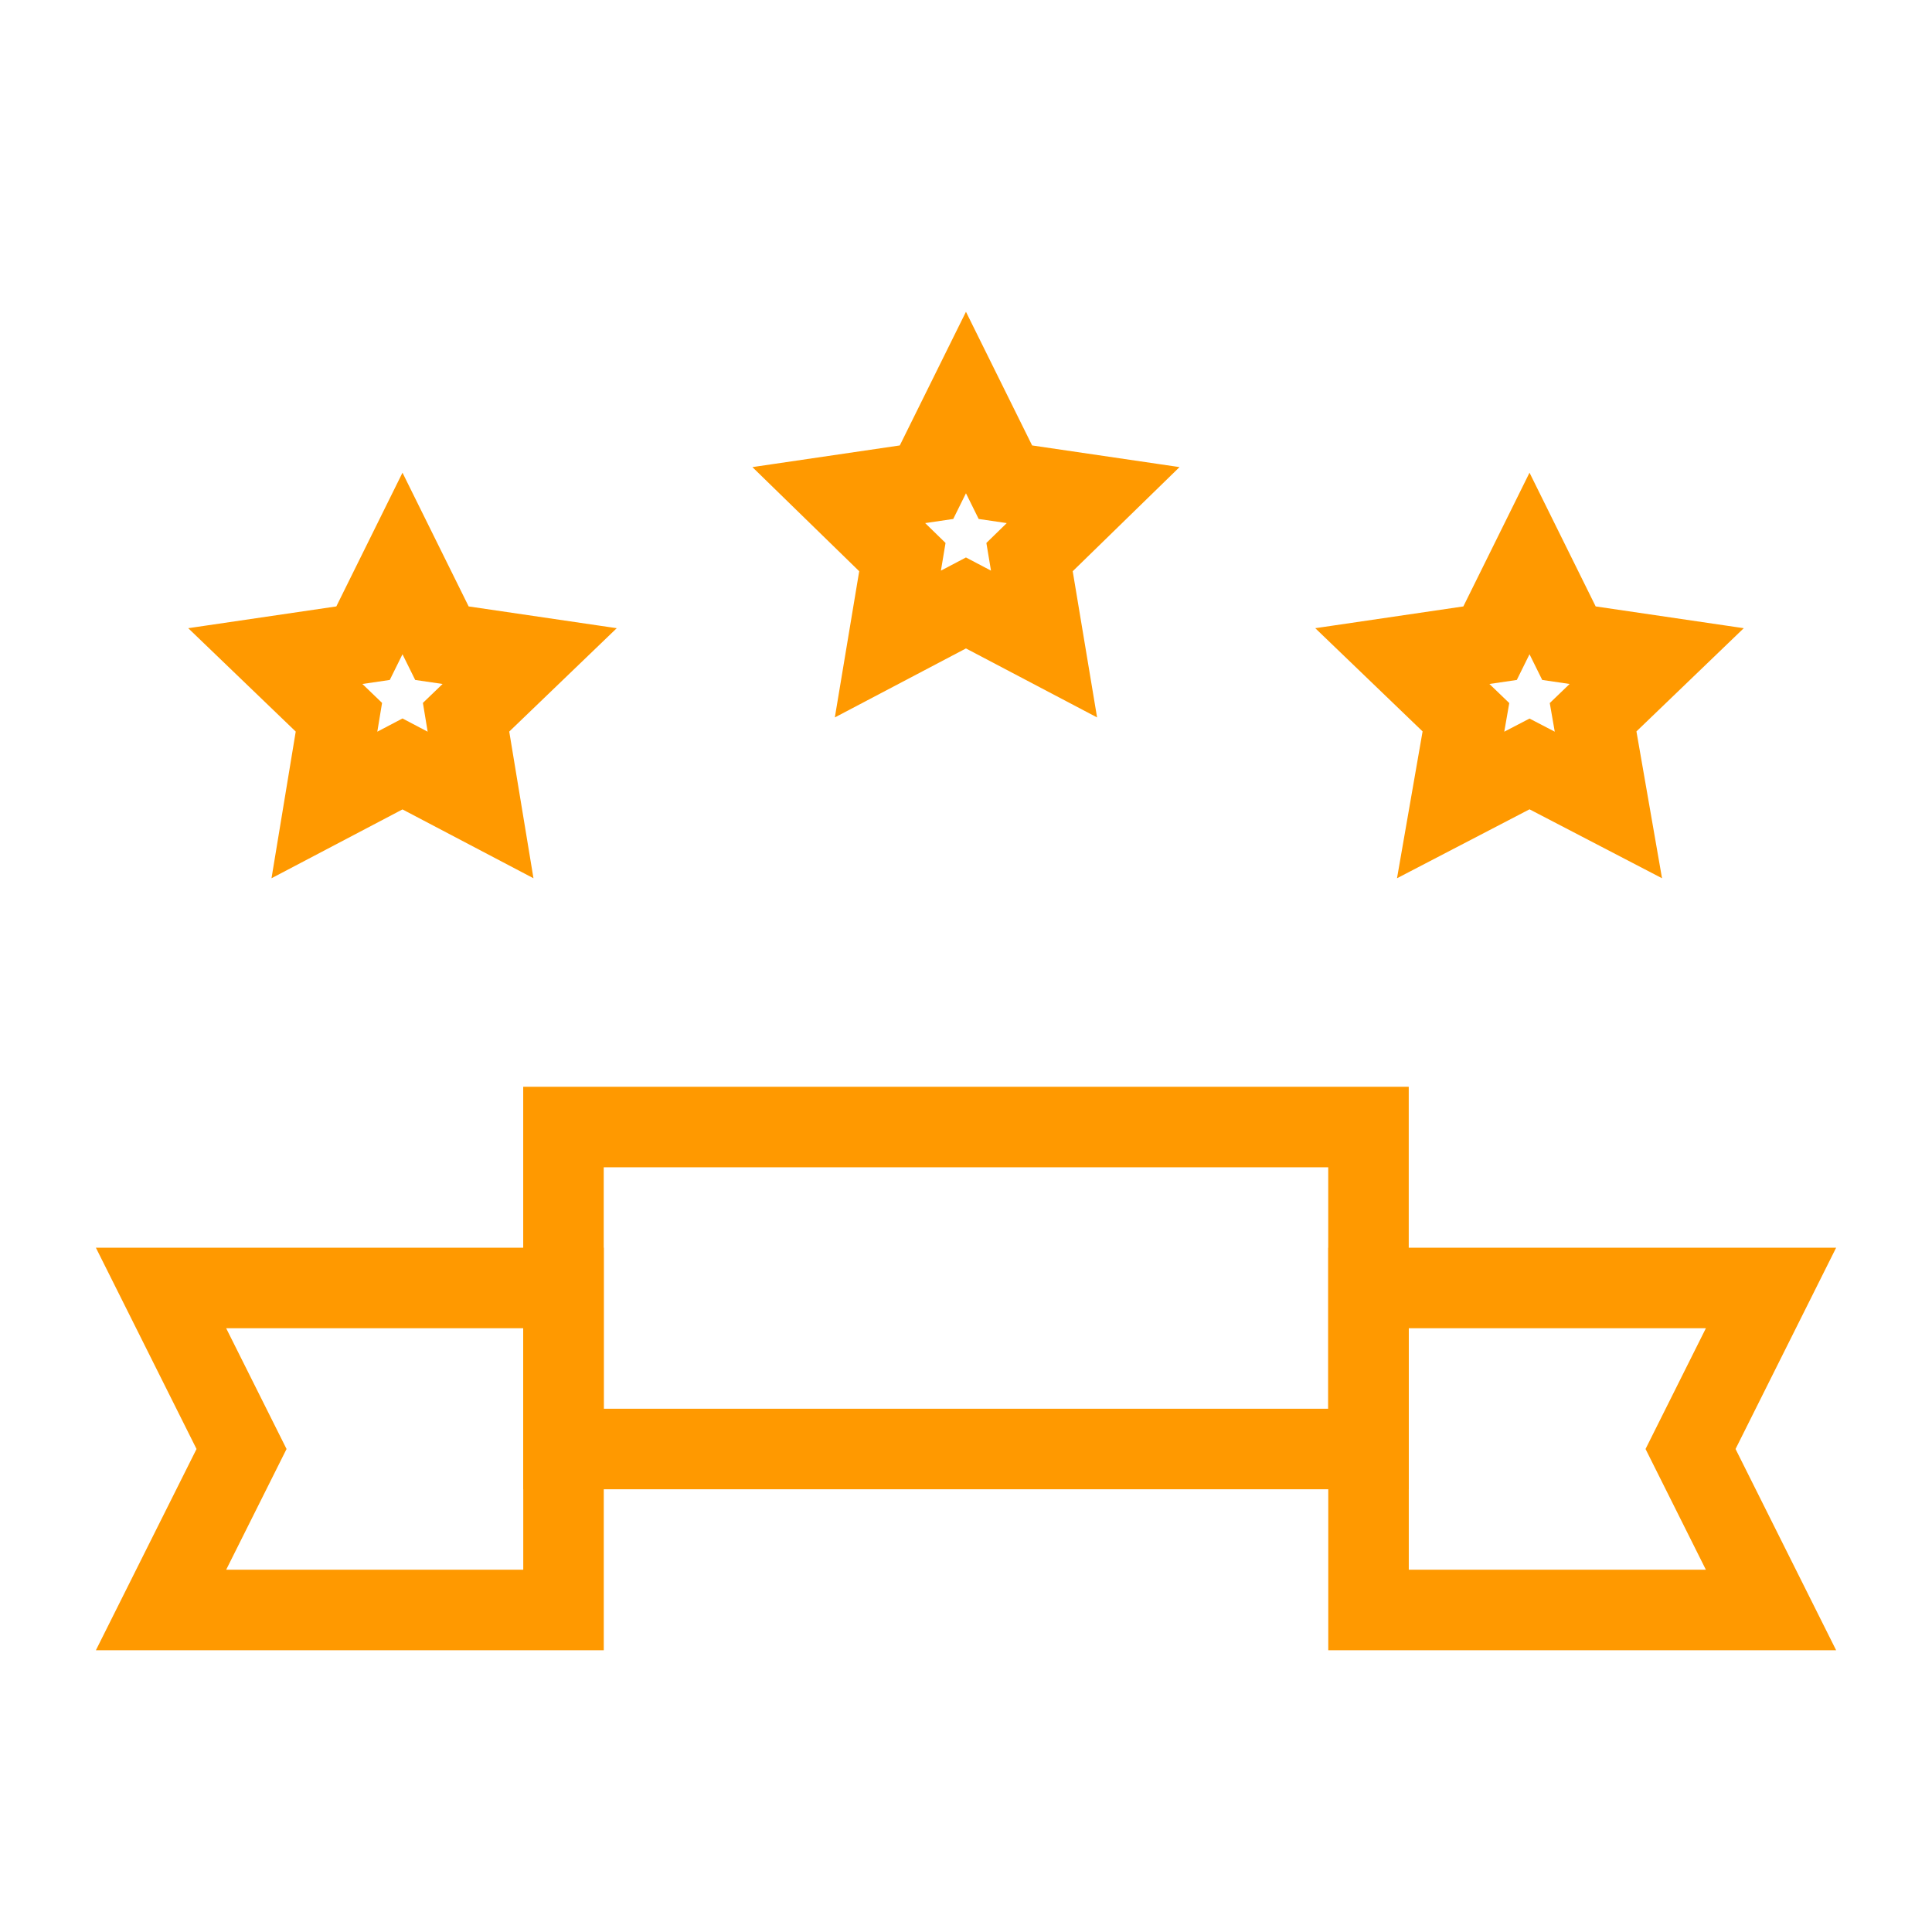 <svg width="46" height="46" viewBox="0 0 46 46" fill="none" xmlns="http://www.w3.org/2000/svg">
<path d="M22.999 9.584L23.938 11.481L26.027 11.788L24.513 13.264L24.858 15.334L22.999 14.356L21.14 15.334L21.485 13.264L19.971 11.788L22.06 11.481L22.999 9.584Z" stroke="#FF9900" stroke-width="1.917" stroke-miterlimit="10"/>
<path d="M36.417 13.416L37.356 15.314L39.445 15.621L37.931 17.077L38.295 19.166L36.417 18.189L34.539 19.166L34.903 17.077L33.389 15.621L35.478 15.314L36.417 13.416Z" stroke="#FF9900" stroke-width="1.917" stroke-miterlimit="10"/>
<path d="M9.583 13.416L10.522 15.314L12.611 15.621L11.097 17.077L11.442 19.166L9.583 18.189L7.724 19.166L8.069 17.077L6.555 15.621L8.644 15.314L9.583 13.416Z" stroke="#FF9900" stroke-width="1.917" stroke-miterlimit="10"/>
<path d="M13.417 38.333H3.834L5.751 34.5L3.834 30.666H13.417V38.333Z" stroke="#FF9900" stroke-width="1.917" stroke-miterlimit="10"/>
<path d="M32.584 38.333H42.167L40.251 34.5L42.167 30.666H32.584V38.333Z" stroke="#FF9900" stroke-width="1.917" stroke-miterlimit="10"/>
<path d="M32.583 26.834H13.416V34.5H32.583V26.834Z" stroke="#FF9900" stroke-width="1.917" stroke-miterlimit="10"/>
</svg>
